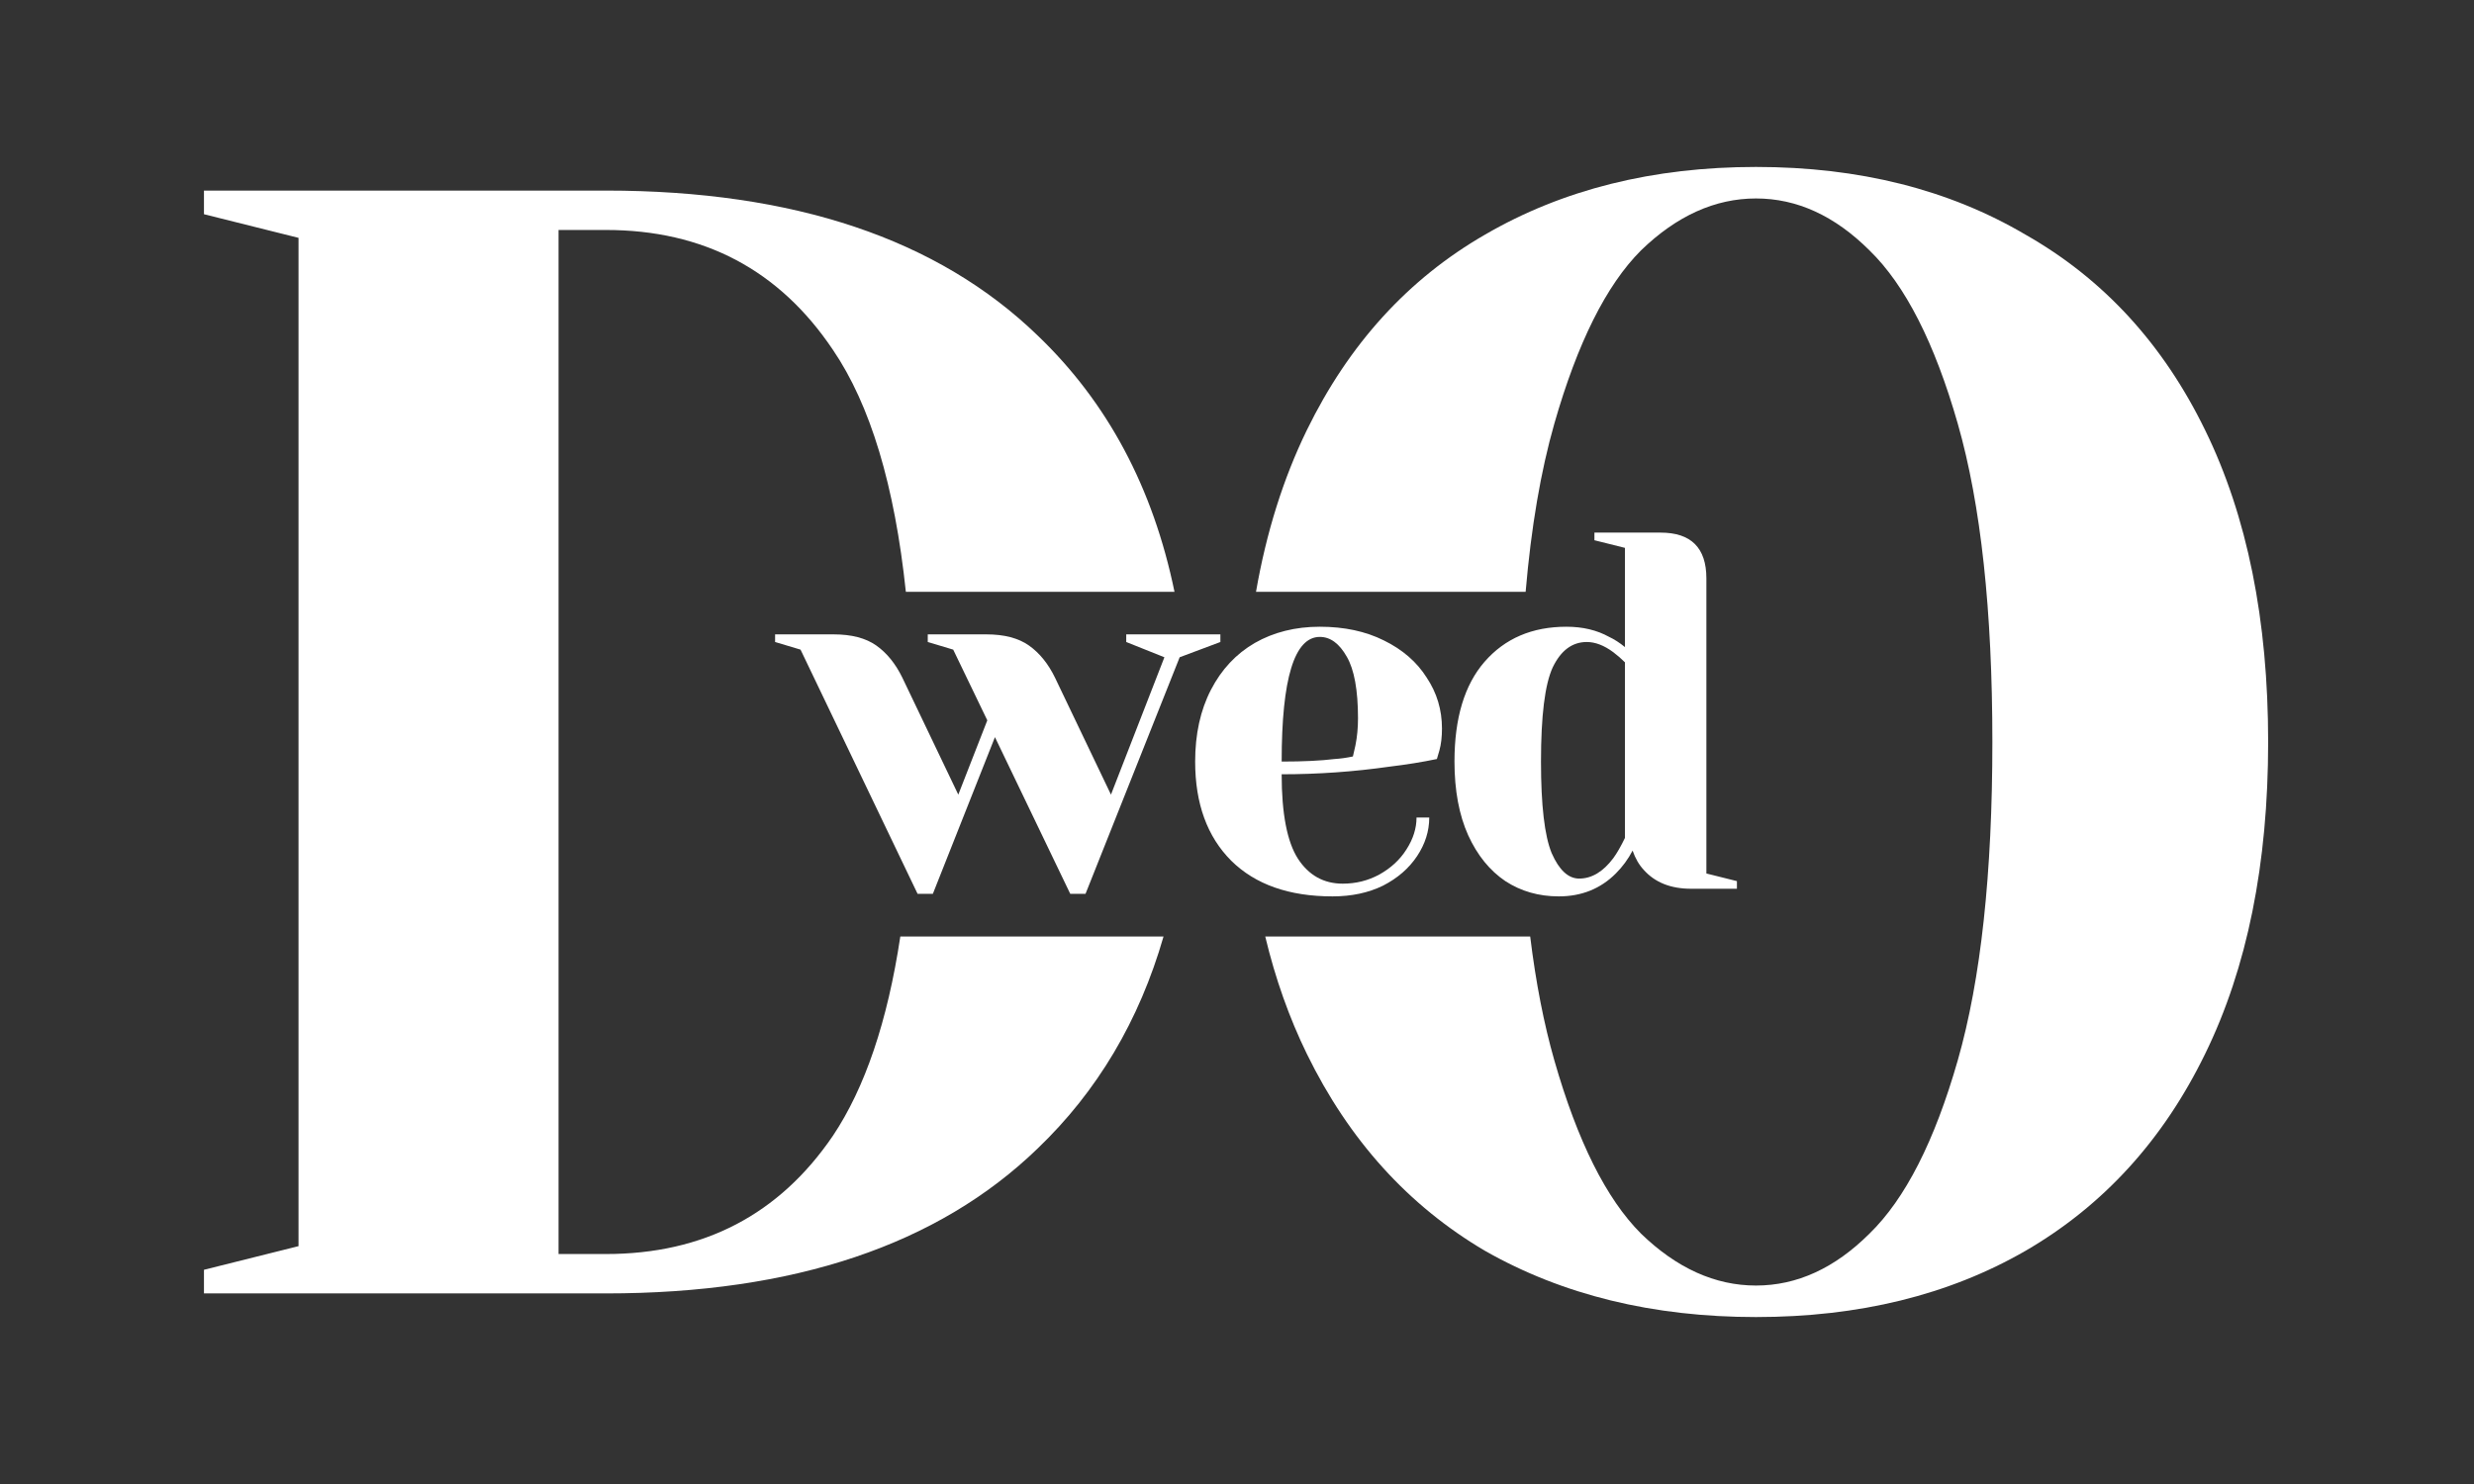 <?xml version="1.0" encoding="UTF-8"?>
<!-- Generated by Pixelmator Pro 3.6.18 -->
<svg width="2000" height="1200" viewBox="0 0 2000 1200" xmlns="http://www.w3.org/2000/svg">
    <rect x="0" y="0" width="2000" height="1200" fill="#333333" stroke="none"/>
    <g id="-2">
        <g id="g1">
            <path id="path1" fill="#ffffff" stroke="none" d="M 1782.634 347.793 C 1748.694 278.123 1700.323 225.472 1637.42 189.741 C 1575.414 153.213 1502.857 135 1419.551 135 C 1336.344 135 1263.29 153.213 1200.488 189.741 C 1138.48 225.472 1090.507 278.123 1056.468 347.793 C 1037.459 386.808 1023.724 430.402 1015.363 478.575 L 1233.332 478.575 C 1237.811 426.222 1245.574 380.937 1256.522 342.617 C 1275.234 277.227 1298.524 230.547 1326.591 202.481 C 1355.454 174.513 1386.508 160.479 1419.551 160.479 C 1452.694 160.479 1483.25 174.513 1511.317 202.481 C 1540.18 230.547 1563.967 277.227 1582.679 342.617 C 1601.391 408.008 1610.647 493.802 1610.647 600 C 1610.647 706.198 1601.391 791.992 1582.679 857.383 C 1563.967 922.773 1540.18 969.452 1511.317 997.52 C 1483.25 1025.488 1452.694 1039.521 1419.551 1039.521 C 1386.508 1039.521 1355.454 1025.488 1326.591 997.52 C 1298.524 969.452 1275.234 922.773 1256.522 857.383 C 1248.162 828.121 1241.593 794.779 1237.015 757.256 L 1022.828 757.256 C 1030.989 791.395 1042.236 823.045 1056.468 852.207 C 1090.507 921.877 1138.48 974.927 1200.488 1011.454 C 1263.29 1047.185 1336.344 1065 1419.551 1065 C 1502.857 1065 1575.414 1047.185 1637.42 1011.454 C 1700.323 974.927 1748.694 921.877 1782.634 852.207 C 1816.672 782.636 1833.592 698.534 1833.592 600 C 1833.592 501.466 1816.672 417.364 1782.634 347.793 Z"/>
            <path id="path2" fill="#ffffff" stroke="none" d="M 673.281 918.494 C 629.886 982.192 568.776 1014.041 489.75 1014.041 L 451.531 1014.041 L 451.531 185.959 L 489.75 185.959 C 568.776 185.959 629.886 218.206 673.281 282.8 C 703.637 327.39 723.245 392.681 732.302 478.575 L 949.475 478.575 C 932.156 394.472 895.331 325.399 838.898 271.355 C 758.18 193.224 641.83 154.109 489.75 154.109 L 164.886 154.109 L 164.886 173.219 L 241.325 192.328 L 241.325 1007.671 L 164.886 1026.781 L 164.886 1045.891 L 489.75 1045.891 C 641.83 1045.891 758.18 1006.776 838.898 928.645 C 887.07 882.463 921.01 825.334 940.616 757.256 L 727.824 757.256 C 717.472 825.931 699.258 879.677 673.281 918.494 Z"/>
            <path id="path3" fill="#ffffff" stroke="none" d="M 986.565 512.965 L 910.456 512.965 L 910.456 519.136 L 941.311 531.478 L 898.114 642.555 L 852.86 547.933 C 847.374 536.689 840.381 528.049 831.878 522.015 C 823.376 515.982 811.857 512.965 797.321 512.965 L 750.01 512.965 L 750.01 519.136 L 770.58 525.307 L 798.144 582.491 L 774.694 642.555 L 729.44 547.933 C 723.955 536.689 716.961 528.049 708.459 522.015 C 699.956 515.982 688.437 512.965 673.901 512.965 L 626.59 512.965 L 626.59 519.136 L 647.16 525.307 L 741.782 722.779 L 754.124 722.779 L 804.315 596.067 L 865.202 722.779 L 877.544 722.779 L 953.653 531.478 L 986.565 519.136 L 986.565 512.965 Z"/>
            <path id="path4" fill="#ffffff" stroke="none" d="M 1117.978 716.196 C 1129.772 710.163 1138.96 702.208 1145.542 692.336 C 1152.125 682.462 1155.416 672.039 1155.416 661.069 L 1145.131 661.069 C 1145.131 669.845 1142.388 678.485 1136.903 686.987 C 1131.692 695.215 1124.424 701.934 1115.099 707.145 C 1106.048 712.082 1096.174 714.551 1085.477 714.551 C 1070.119 714.551 1058.051 707.831 1049.275 694.392 C 1040.498 680.679 1036.11 657.915 1036.11 626.1 C 1065.456 626.1 1094.529 624.043 1123.326 619.929 C 1137.04 618.283 1149.793 616.226 1161.587 613.758 L 1163.643 606.764 C 1165.015 601.827 1165.701 595.93 1165.701 589.074 C 1165.701 573.989 1161.587 560.276 1153.359 547.933 C 1145.405 535.317 1133.886 525.307 1118.801 517.901 C 1103.991 510.496 1086.712 506.794 1066.965 506.794 C 1047.218 506.794 1029.665 511.182 1014.306 519.958 C 999.221 528.735 987.427 541.352 978.925 557.807 C 970.423 574.263 966.171 593.599 966.171 615.815 C 966.171 649.824 975.908 676.565 995.381 696.038 C 1014.854 715.237 1042.143 724.836 1077.25 724.836 C 1092.609 724.836 1106.185 721.956 1117.978 716.196 Z M 1066.965 515.022 C 1075.467 515.022 1082.735 520.37 1088.769 531.066 C 1094.802 541.488 1097.82 558.082 1097.82 580.846 C 1097.82 588.525 1097.134 595.793 1095.763 602.65 C 1094.666 607.312 1093.98 610.33 1093.706 611.701 C 1088.495 612.798 1083.558 613.484 1078.895 613.758 C 1067.924 615.129 1053.663 615.815 1036.11 615.815 C 1036.11 548.62 1046.395 515.022 1066.965 515.022 Z"/>
            <path id="path5" fill="#ffffff" stroke="none" d="M 1300.875 515.022 C 1291.001 509.537 1279.482 506.794 1266.317 506.794 C 1238.616 506.794 1216.537 516.256 1200.082 535.181 C 1183.9 553.831 1175.809 580.709 1175.809 615.815 C 1175.809 639.128 1179.512 659.012 1186.917 675.468 C 1194.322 691.649 1204.333 703.991 1216.949 712.494 C 1229.565 720.722 1243.964 724.836 1260.146 724.836 C 1278.522 724.836 1293.881 718.665 1306.223 706.323 C 1311.708 700.838 1316.234 694.666 1319.799 687.81 C 1321.993 694.118 1325.01 699.329 1328.85 703.443 C 1337.901 713.591 1350.654 718.665 1367.11 718.665 L 1404.136 718.665 L 1404.136 712.494 L 1379.452 706.323 L 1379.452 467.711 C 1379.452 443.026 1367.11 430.685 1342.426 430.685 L 1288.944 430.685 L 1288.944 436.856 L 1313.628 443.026 L 1313.628 523.25 C 1309.24 519.685 1304.989 516.941 1300.875 515.022 Z M 1313.628 677.525 C 1310.337 684.381 1307.183 689.867 1304.166 693.98 C 1295.938 704.952 1286.75 710.437 1276.602 710.437 C 1267.826 710.437 1260.42 703.58 1254.387 689.867 C 1248.627 675.879 1245.747 651.195 1245.747 615.815 C 1245.747 578.789 1248.901 553.419 1255.209 539.706 C 1261.791 525.992 1270.979 519.136 1282.773 519.136 C 1289.629 519.136 1296.761 521.878 1304.166 527.364 C 1307.457 529.832 1310.611 532.575 1313.628 535.592 L 1313.628 677.525 Z"/>
        </g>
    </g>
</svg>
